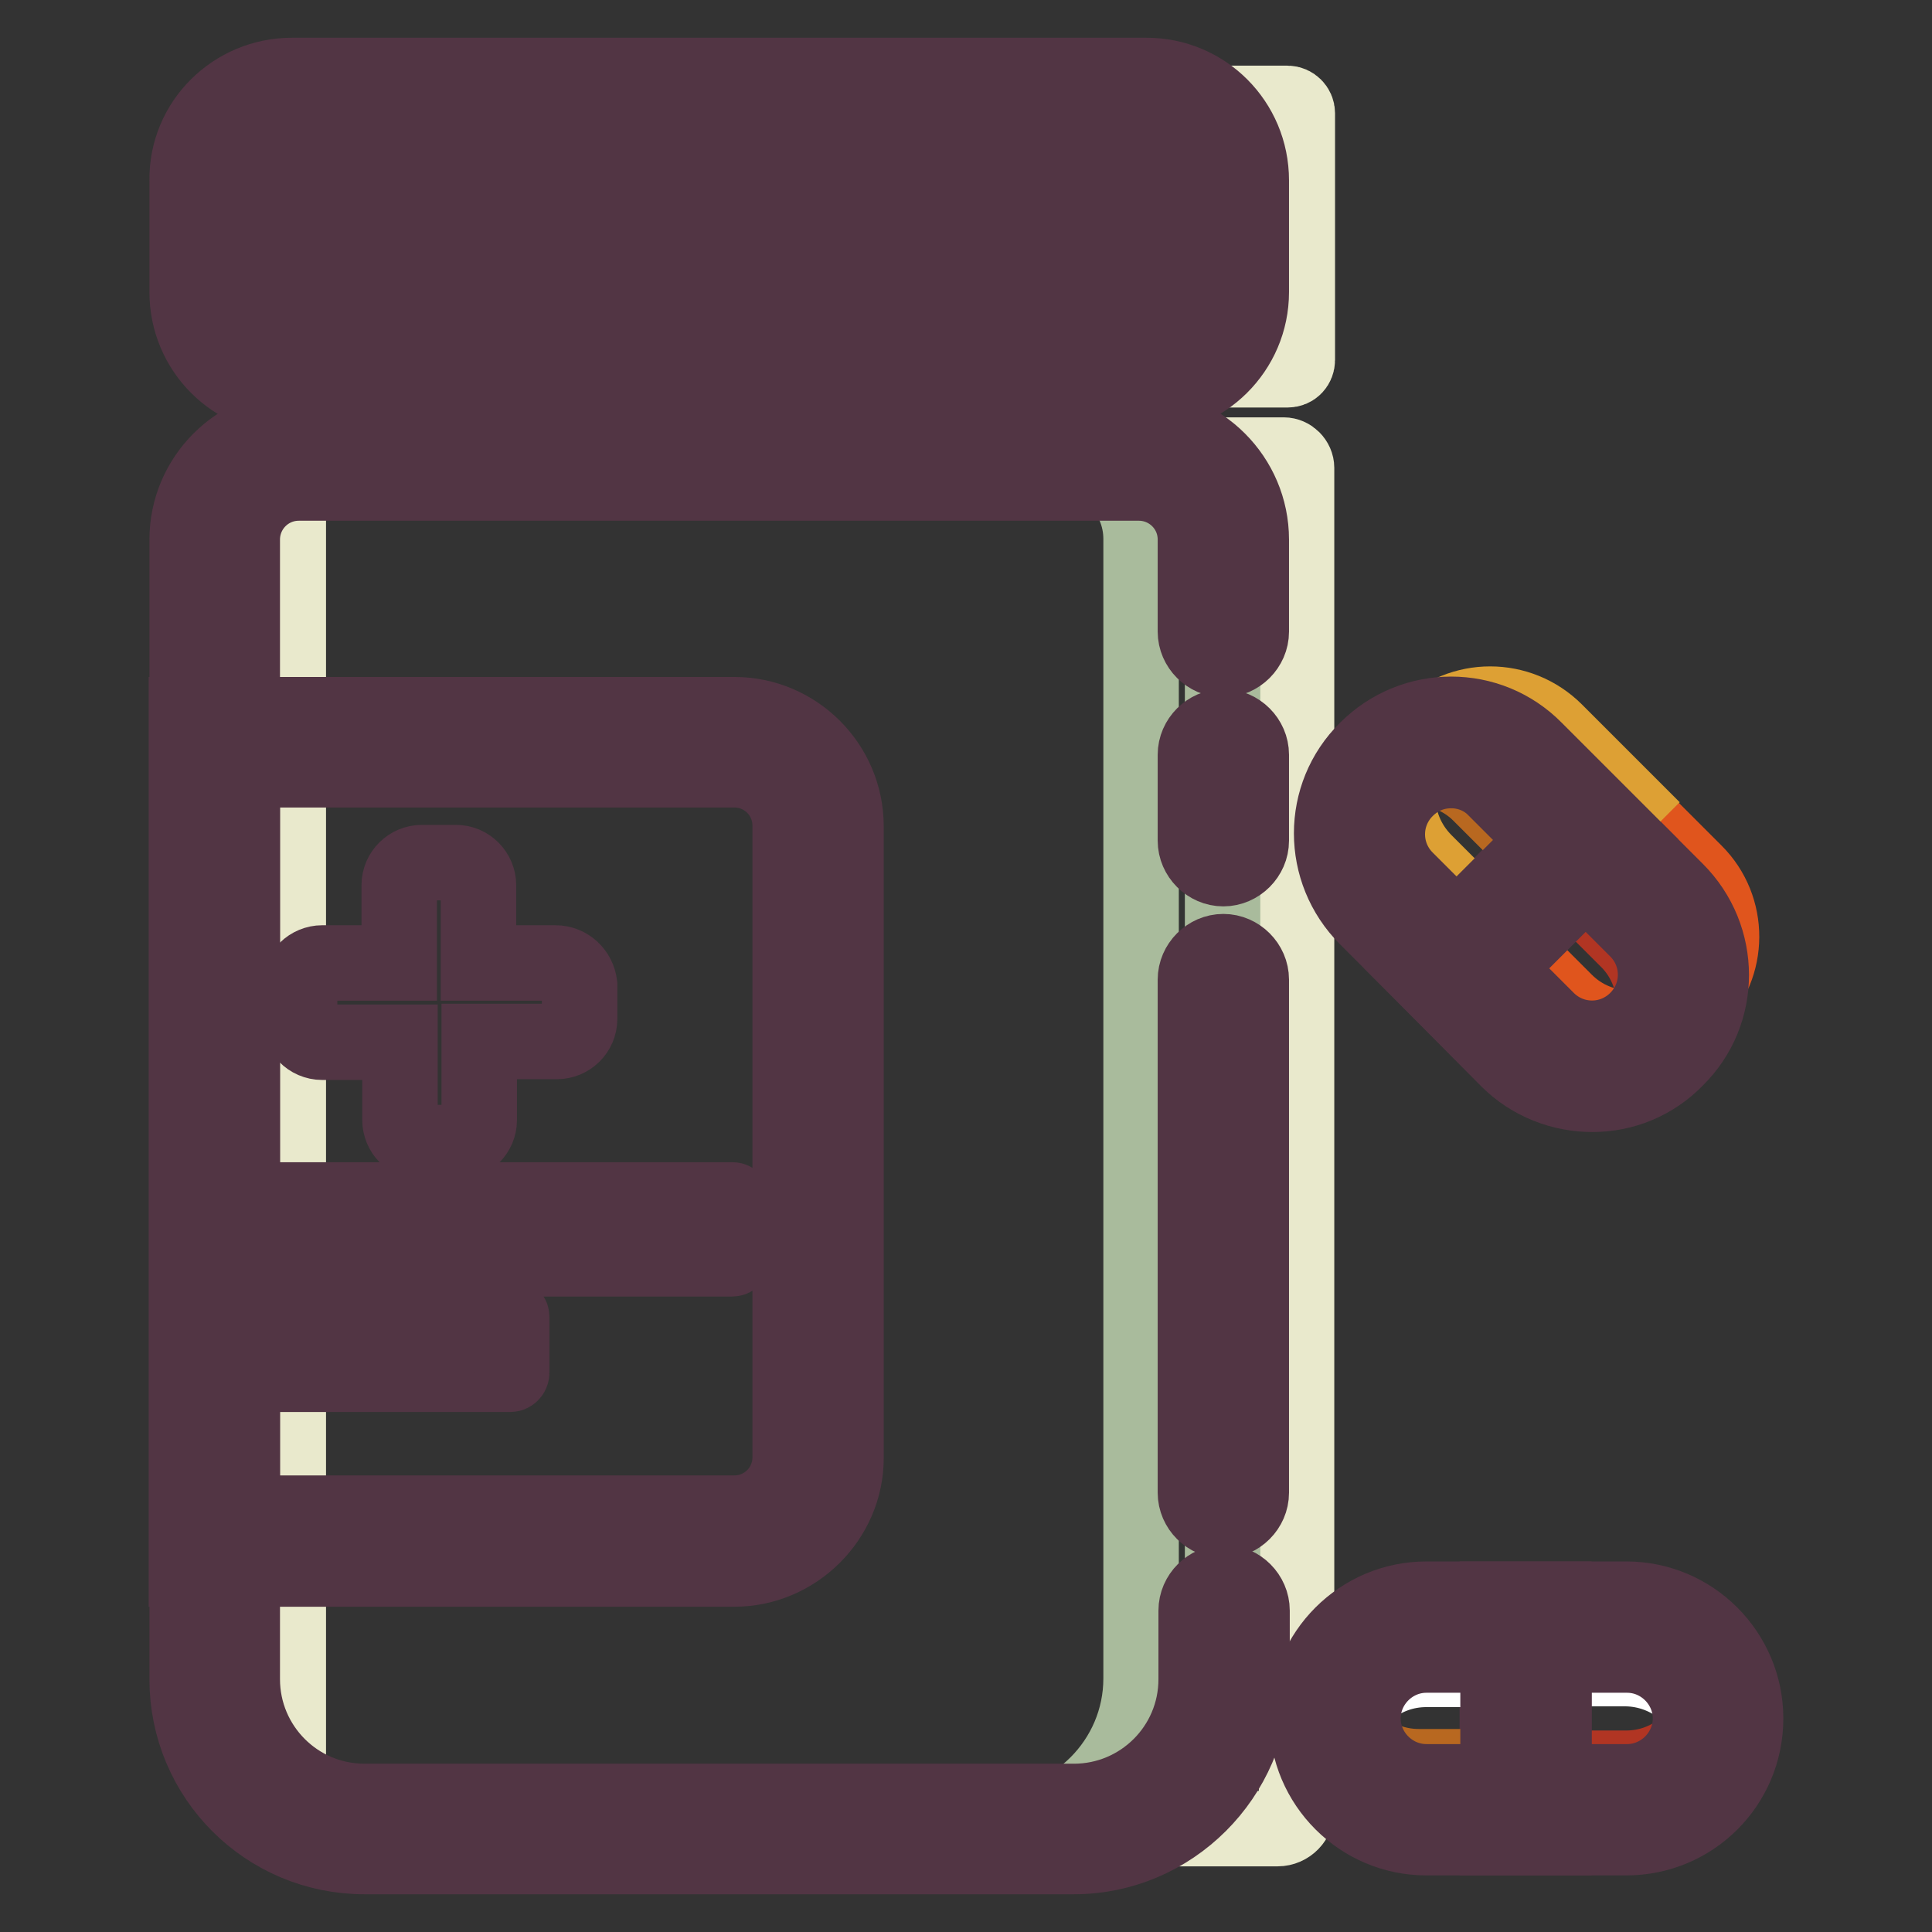 <?xml version="1.0" encoding="utf-8"?>
<!-- Svg Vector Icons : http://www.onlinewebfonts.com/icon -->
<!DOCTYPE svg PUBLIC "-//W3C//DTD SVG 1.1//EN" "http://www.w3.org/Graphics/SVG/1.1/DTD/svg11.dtd">
<svg version="1.1" xmlns="http://www.w3.org/2000/svg" xmlns:xlink="http://www.w3.org/1999/xlink" x="0px" y="0px" viewBox="0 0 256 256" enable-background="new 0 0 256 256" xml:space="preserve">
<rect x="0" y="0" width="256" height="256" fill="#333333" stroke="none"/>
<g> <path stroke-width="10" fill-opacity="0" stroke="#e0551d"  d="M224.6,115.6l-9.5-9.5L198,123.3l9.4,9.4c4.7,4.7,12.4,4.7,17.1,0C229.3,128,229.3,120.3,224.6,115.6z"/> <path stroke-width="10" fill-opacity="0" stroke="#b13523"  d="M219.6,120.7l-9.4-9.4l-3.9,3.9l9.4,9.4c4,4,4.6,10.3,1.7,14.9c0.8-0.5,1.5-1,2.2-1.7 C224.3,133.1,224.3,125.4,219.6,120.7z"/> <path stroke-width="10" fill-opacity="0" stroke="#523544"  d="M211,145c-4,0-8.1-1.5-11.2-4.6l-12-12.1l22.3-22.3l12,12c6.2,6.2,6.2,16.2,0,22.3 C219.1,143.4,215.1,145,211,145L211,145z M198.2,128.3l6.8,6.8c3.3,3.3,8.6,3.3,11.9,0c3.3-3.3,3.3-8.6,0-11.9l-6.8-6.8 L198.2,128.3z"/> <path stroke-width="10" fill-opacity="0" stroke="#dda034"  d="M206.1,96.9c-4.8-4.8-12.5-4.8-17.3,0c-4.8,4.8-4.8,12.5,0,17.3l9.4,9.4l17.3-17.3L206.1,96.9z"/> <path stroke-width="10" fill-opacity="0" stroke="#b86820"  d="M200.8,101.9c-4.7-4.7-12.4-4.7-17.1,0c-0.2,0.2-0.3,0.4-0.4,0.6c4.3-1.6,9.4-0.7,12.8,2.7l9.3,9.3 l-13.1,13.1l0.7,0.7l17.1-17.1L200.8,101.9L200.8,101.9z"/> <path stroke-width="10" fill-opacity="0" stroke="#e9e9cc"  d="M169.3,242.3H40.9c-1.4,0-2.7-1.2-2.7-2.7V62c0-0.9,0.8-1.7,1.7-1.7h130.2c0.9,0,1.7,0.8,1.7,1.7v177.7 C171.9,241.1,170.7,242.3,169.3,242.3z"/> <path stroke-width="10" fill-opacity="0" stroke="#a9bb9c"  d="M150.9,60.2H140c6.2,0,11.2,5.1,11.2,11.2v151c0,10.9-8.9,19.8-19.8,19.8h10.8c10.9,0,19.8-8.9,19.8-17.4 v-151C162.1,65.3,157,60.2,150.9,60.2z"/> <path stroke-width="10" fill-opacity="0" stroke="#dda034"  d="M97.3,98.4H28.4v105.8h68.9c6.1,0,11.1-5,11.1-11.1v-83.7C108.4,103.4,103.4,98.4,97.3,98.4z"/> <path stroke-width="10" fill-opacity="0" stroke="#a9bb9c"  d="M45.1,49h100.3v11.3H45.1V49z"/> <path stroke-width="10" fill-opacity="0" stroke="#e9e9cc"  d="M170.6,49H39.5c-0.7,0-1.3-0.6-1.3-1.3V15c0-0.7,0.6-1.3,1.3-1.3h131.1c0.7,0,1.3,0.6,1.3,1.3v32.7 C171.9,48.4,171.4,49,170.6,49z"/> <path stroke-width="10" fill-opacity="0" stroke="#a9bb9c"  d="M33.5,38.7V23.9c0-5.7,6.1-6.7,11.8-6.7l-6.6-3.5c-5.7,0-10.3,4.6-10.3,10.3v14.8C28.4,44.4,33,49,38.7,49 l5.7-3.6C38.7,45.3,33.5,44.4,33.5,38.7L33.5,38.7z M151.8,13.7l-3.9,3.6c5.7,0,8.4,1,8.4,6.6v14.8c0,5.7-3.5,6.5-9.2,6.5l4.7,3.8 c5.7,0,10.3-4.6,10.3-10.3V23.9C162.1,18.3,157.5,13.7,151.8,13.7z M48.8,15.8h11.7v3.7H48.8V15.8z"/> <path stroke-width="10" fill-opacity="0" stroke="#a9bb9c"  d="M56,17.6h4.5v29.9H56V17.6z M65.5,15.8h11.7v3.7H65.5V15.8z"/> <path stroke-width="10" fill-opacity="0" stroke="#a9bb9c"  d="M72.7,17.6h4.5v29.9h-4.5V17.6z M82.2,15.8H94v3.7H82.2V15.8z"/> <path stroke-width="10" fill-opacity="0" stroke="#a9bb9c"  d="M89.4,17.6h4.5v29.9h-4.5V17.6z M98.9,15.8h11.7v3.7H98.9V15.8z"/> <path stroke-width="10" fill-opacity="0" stroke="#a9bb9c"  d="M106.1,17.6h4.5v29.9h-4.5V17.6z M115.6,15.8h11.7v3.7h-11.7V15.8z"/> <path stroke-width="10" fill-opacity="0" stroke="#a9bb9c"  d="M122.9,17.6h4.5v29.9h-4.5V17.6z M132.3,15.8h11.7v3.7h-11.7V15.8z"/> <path stroke-width="10" fill-opacity="0" stroke="#a9bb9c"  d="M139.6,17.6h4.5v29.9h-4.5V17.6z"/> <path stroke-width="10" fill-opacity="0" stroke="#523544"  d="M97.2,159.2v7.4c0,0.1-0.1,0.2-0.2,0.2H28.7c-0.1,0-0.2-0.1-0.2-0.2v-7.4c0-0.1,0.1-0.2,0.2-0.2H97 C97.1,159,97.2,159,97.2,159.2z M67.8,174.5v7.4c0,0.1-0.1,0.2-0.2,0.2H26.7c-0.1,0-0.2-0.1-0.2-0.2v-7.4c0-0.1,0.1-0.2,0.2-0.2 h40.9C67.7,174.3,67.8,174.4,67.8,174.5z M151.8,52.6H38.7c-7.7,0-13.9-6.2-13.9-13.9V23.9C24.7,16.2,31,10,38.7,10h113.2 c7.7,0,13.9,6.2,13.9,13.9v14.8C165.8,46.4,159.5,52.6,151.8,52.6z M38.7,17.4c-3.6,0-6.6,3-6.6,6.6v14.8c0,3.6,3,6.6,6.6,6.6 h113.2c3.6,0,6.6-3,6.6-6.6V23.9c0-3.6-3-6.6-6.6-6.6H38.7z"/> <path stroke-width="10" fill-opacity="0" stroke="#523544"  d="M41.4,13.7h7.4V49h-7.4V13.7z M58.1,13.7h7.4V49h-7.4V13.7z M74.8,13.7h7.4V49h-7.4V13.7z M91.5,13.7h7.4 V49h-7.4V13.7z M108.3,13.7h7.4V49h-7.4V13.7z M125,13.7h7.4V49H125V13.7z M141.7,13.7h7.4V49h-7.4V13.7z"/> <path stroke-width="10" fill-opacity="0" stroke="#523544"  d="M149.1,63.9H41.4V45.3h107.6V63.9z M48.8,56.5h92.9v-3.9H48.8V56.5z"/> <path stroke-width="10" fill-opacity="0" stroke="#523544"  d="M142.3,246h-94c-13,0-23.5-10.5-23.5-23.5v-151c0-8.2,6.7-14.9,14.9-14.9h111.2c8.2,0,14.9,6.7,14.9,14.9 v12.2c0,2-1.7,3.7-3.7,3.7c-2,0-3.7-1.7-3.7-3.7V71.5c0-4.2-3.4-7.5-7.5-7.5H39.6c-4.2,0-7.5,3.4-7.5,7.5v151 c0,8.9,7.2,16.2,16.2,16.2h94c8.9,0,16.2-7.2,16.2-16.2v-9.1c0-2,1.7-3.7,3.7-3.7s3.7,1.7,3.7,3.7v9.1 C165.8,235.4,155.2,246,142.3,246z"/> <path stroke-width="10" fill-opacity="0" stroke="#523544"  d="M162.1,201.5c-2,0-3.7-1.7-3.7-3.7v-68c0-2,1.7-3.7,3.7-3.7c2,0,3.7,1.7,3.7,3.7v68 C165.8,199.8,164.1,201.5,162.1,201.5z M162.1,115.1c-2,0-3.7-1.7-3.7-3.7V100c0-2,1.7-3.7,3.7-3.7c2,0,3.7,1.7,3.7,3.7v11.4 C165.8,113.4,164.1,115.1,162.1,115.1z"/> <path stroke-width="10" fill-opacity="0" stroke="#523544"  d="M97.3,207.9H24.7V94.7h72.6c8.1,0,14.8,6.6,14.8,14.8v83.7C112.1,201.2,105.4,207.9,97.3,207.9z  M32.1,200.5h65.2c4.1,0,7.4-3.3,7.4-7.4v-83.7c0-4.1-3.3-7.4-7.4-7.4H32.1V200.5z"/> <path stroke-width="10" fill-opacity="0" stroke="#523544"  d="M73.6,127.6H63.4v-10.3c0-1.6-1.3-3-3-3h-4.5c-1.6,0-3,1.3-3,3v10.3H42.7c-1.6,0-3,1.3-3,3v4.5 c0,1.6,1.3,3,3,3h10.3v10.3c0,1.6,1.3,3,3,3h4.5c1.6,0,3-1.3,3-3V138h10.3c1.6,0,3-1.3,3-3v-4.5C76.6,128.9,75.3,127.6,73.6,127.6z "/> <path stroke-width="10" fill-opacity="0" stroke="#523544"  d="M193,133.5l-11.9-11.9c-6.2-6.2-6.2-16.2,0-22.3c6.2-6.2,16.2-6.2,22.3,0l11.9,11.9L193,133.5z  M192.3,102.1c-2.2,0-4.3,0.8-6,2.5c-3.3,3.3-3.3,8.6,0,11.9l6.7,6.7l11.9-11.9l-6.7-6.7C196.6,102.9,194.4,102.1,192.3,102.1z"/> <path stroke-width="10" fill-opacity="0" stroke="#e0551d"  d="M215.5,239.8h-13.4v-24.2h13.4c6.6,0,12.1,5.5,12.1,12.1C227.6,234.4,222.2,239.8,215.5,239.8L215.5,239.8z "/> <path stroke-width="10" fill-opacity="0" stroke="#ffffff"  d="M227.3,230.5c0.2-0.9,0.3-1.8,0.3-2.8c0-6.6-5.5-12.1-12.1-12.1h-13.4v5.5h13.4 C221.2,221.2,226,225.2,227.3,230.5L227.3,230.5z"/> <path stroke-width="10" fill-opacity="0" stroke="#b13523"  d="M215.5,239.8h-13.4v-5.5h13.4c5.7,0,10.5-4,11.8-9.3c0.2,0.9,0.3,1.8,0.3,2.8 C227.6,234.4,222.2,239.8,215.5,239.8L215.5,239.8z"/> <path stroke-width="10" fill-opacity="0" stroke="#523544"  d="M215.5,243.5h-17.1v-31.6h17.1c8.7,0,15.8,7.1,15.8,15.8C231.3,236.5,224.2,243.5,215.5,243.5L215.5,243.5z  M205.9,236.1h9.7c4.6,0,8.4-3.8,8.4-8.4s-3.8-8.4-8.4-8.4h-9.7V236.1L205.9,236.1z"/> <path stroke-width="10" fill-opacity="0" stroke="#dda034"  d="M189,239.8c-6.6,0-12.1-5.5-12.1-12.1s5.5-12.1,12.1-12.1h13.2v24.2H189L189,239.8z"/> <path stroke-width="10" fill-opacity="0" stroke="#ffffff"  d="M189,215.6c-6.6,0-12.1,5.5-12.1,12.1c0,0.9,0.1,1.9,0.3,2.8c1.3-5.3,6-9.3,11.8-9.3h13.2v-5.5L189,215.6 L189,215.6z"/> <path stroke-width="10" fill-opacity="0" stroke="#b86820"  d="M189,239.8c-6.6,0-12.1-5.5-12.1-12.1c0-0.2,0.1-0.5,0.1-0.7c1.9,4.2,6.1,7.1,11,7.1h13.2v-18.5h1v24.2 L189,239.8z"/> <path stroke-width="10" fill-opacity="0" stroke="#523544"  d="M205.9,243.5H189c-8.7,0-15.8-7.1-15.8-15.8c0-8.7,7.1-15.8,15.8-15.8h16.9V243.5L205.9,243.5z M189,219.3 c-4.6,0-8.4,3.8-8.4,8.4s3.8,8.4,8.4,8.4h9.5v-16.8H189z"/></g>
</svg>